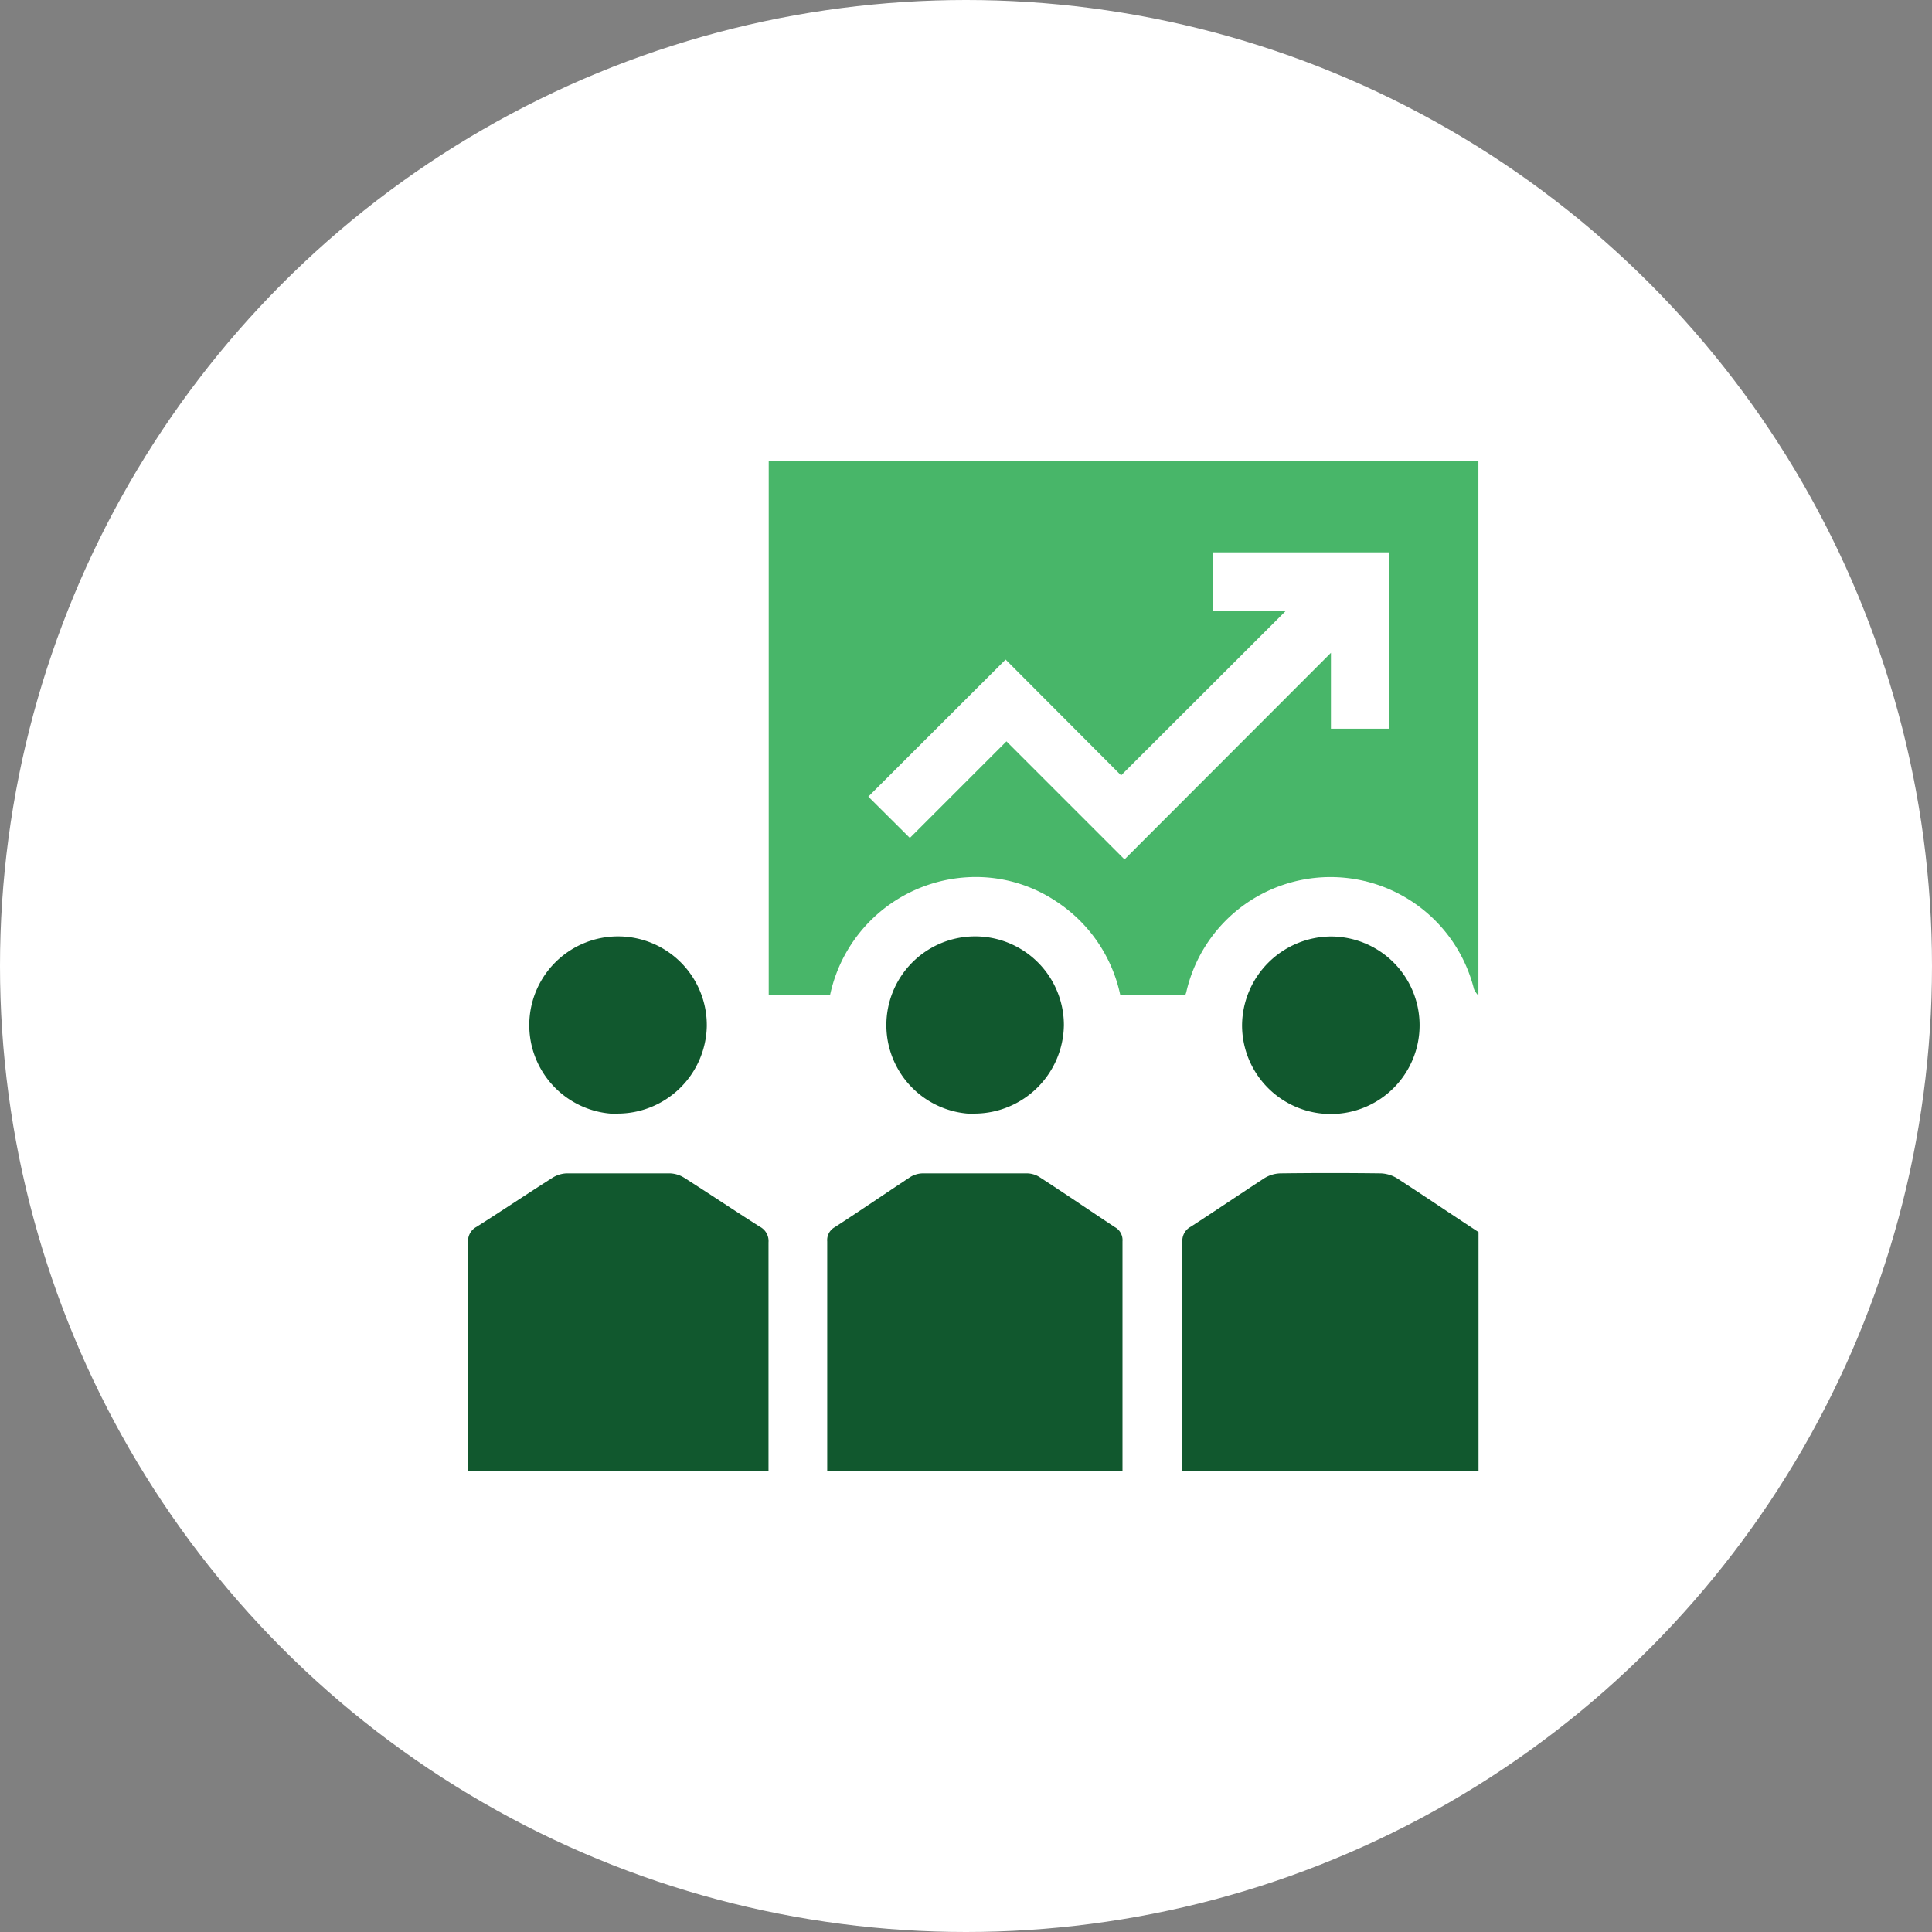 <svg id="Layer_1" data-name="Layer 1" xmlns="http://www.w3.org/2000/svg" xmlns:xlink="http://www.w3.org/1999/xlink" viewBox="0 0 180 180"><rect x="0" y="0" width="180" height="180" fill="#808080" stroke="none"/><defs><style>.cls-1{fill:none;}.cls-2{fill:#fff;}.cls-3{clip-path:url(#clip-path);}.cls-4{fill:#48b669;}.cls-5{fill:#11582e;}</style><clipPath id="clip-path"><rect class="cls-1" x="43.59" y="42.94" width="94.15" height="94.13"/></clipPath></defs><circle class="cls-2" cx="90" cy="90" r="90"/><g id="Group_3044" data-name="Group 3044"><g class="cls-3"><g id="Group_3043" data-name="Group 3043"><path id="Path_6642" data-name="Path 6642" class="cls-4" d="M137.74,92.76a2.45,2.45,0,0,1-.41-.6,13.78,13.78,0,0,0-26.81.29l-.08.24h-6.07A13.83,13.83,0,0,0,98.43,84a13.47,13.47,0,0,0-8.27-2.27,13.89,13.89,0,0,0-12.83,11H71.62V42.94h66.12ZM124,60.81v7.08h5.42V51.46H113v5.46h6.79L104.45,72.24,93.69,61.45,80.9,74.22l3.87,3.85,9-9,11,11L124,60.82"/><path id="Path_6643" data-name="Path 6643" class="cls-5" d="M43.61,137.07c0-7.11,0-14.22,0-21.32a1.5,1.5,0,0,1,.81-1.46c2.38-1.51,4.72-3.08,7.1-4.59a2.68,2.68,0,0,1,1.26-.38q4.83,0,9.65,0a2.69,2.69,0,0,1,1.27.38c2.38,1.51,4.71,3.08,7.09,4.59a1.5,1.5,0,0,1,.81,1.46c0,7.1,0,14.21,0,21.32Z"/><path id="Path_6644" data-name="Path 6644" class="cls-5" d="M77.07,137.07q0-10.71,0-21.41a1.38,1.38,0,0,1,.71-1.33c2.36-1.53,4.68-3.12,7-4.65a2.27,2.27,0,0,1,1.18-.36q4.88,0,9.73,0a2.24,2.24,0,0,1,1.18.36c2.36,1.53,4.68,3.12,7,4.65a1.38,1.38,0,0,1,.71,1.33q0,10.71,0,21.41Z"/><path id="Path_6645" data-name="Path 6645" class="cls-5" d="M110.16,137.07c0-7.11,0-14.22,0-21.32a1.49,1.49,0,0,1,.8-1.47c2.28-1.48,4.53-3,6.82-4.5a3,3,0,0,1,1.51-.46q4.69-.06,9.37,0a3.15,3.15,0,0,1,1.52.47c2.54,1.65,5.05,3.35,7.57,5v22.25Z"/><path id="Path_6646" data-name="Path 6646" class="cls-5" d="M57.45,103.78a8.27,8.27,0,1,1,8.4-8.14v0a8.32,8.32,0,0,1-8.39,8.11"/><path id="Path_6647" data-name="Path 6647" class="cls-5" d="M90.89,103.78a8.27,8.27,0,1,1,8.23-8.3v0a8.35,8.35,0,0,1-8.24,8.27"/><path id="Path_6648" data-name="Path 6648" class="cls-5" d="M124,87.25a8.27,8.27,0,1,1-8.28,8.26v0A8.34,8.34,0,0,1,124,87.25"/></g></g></g></svg>